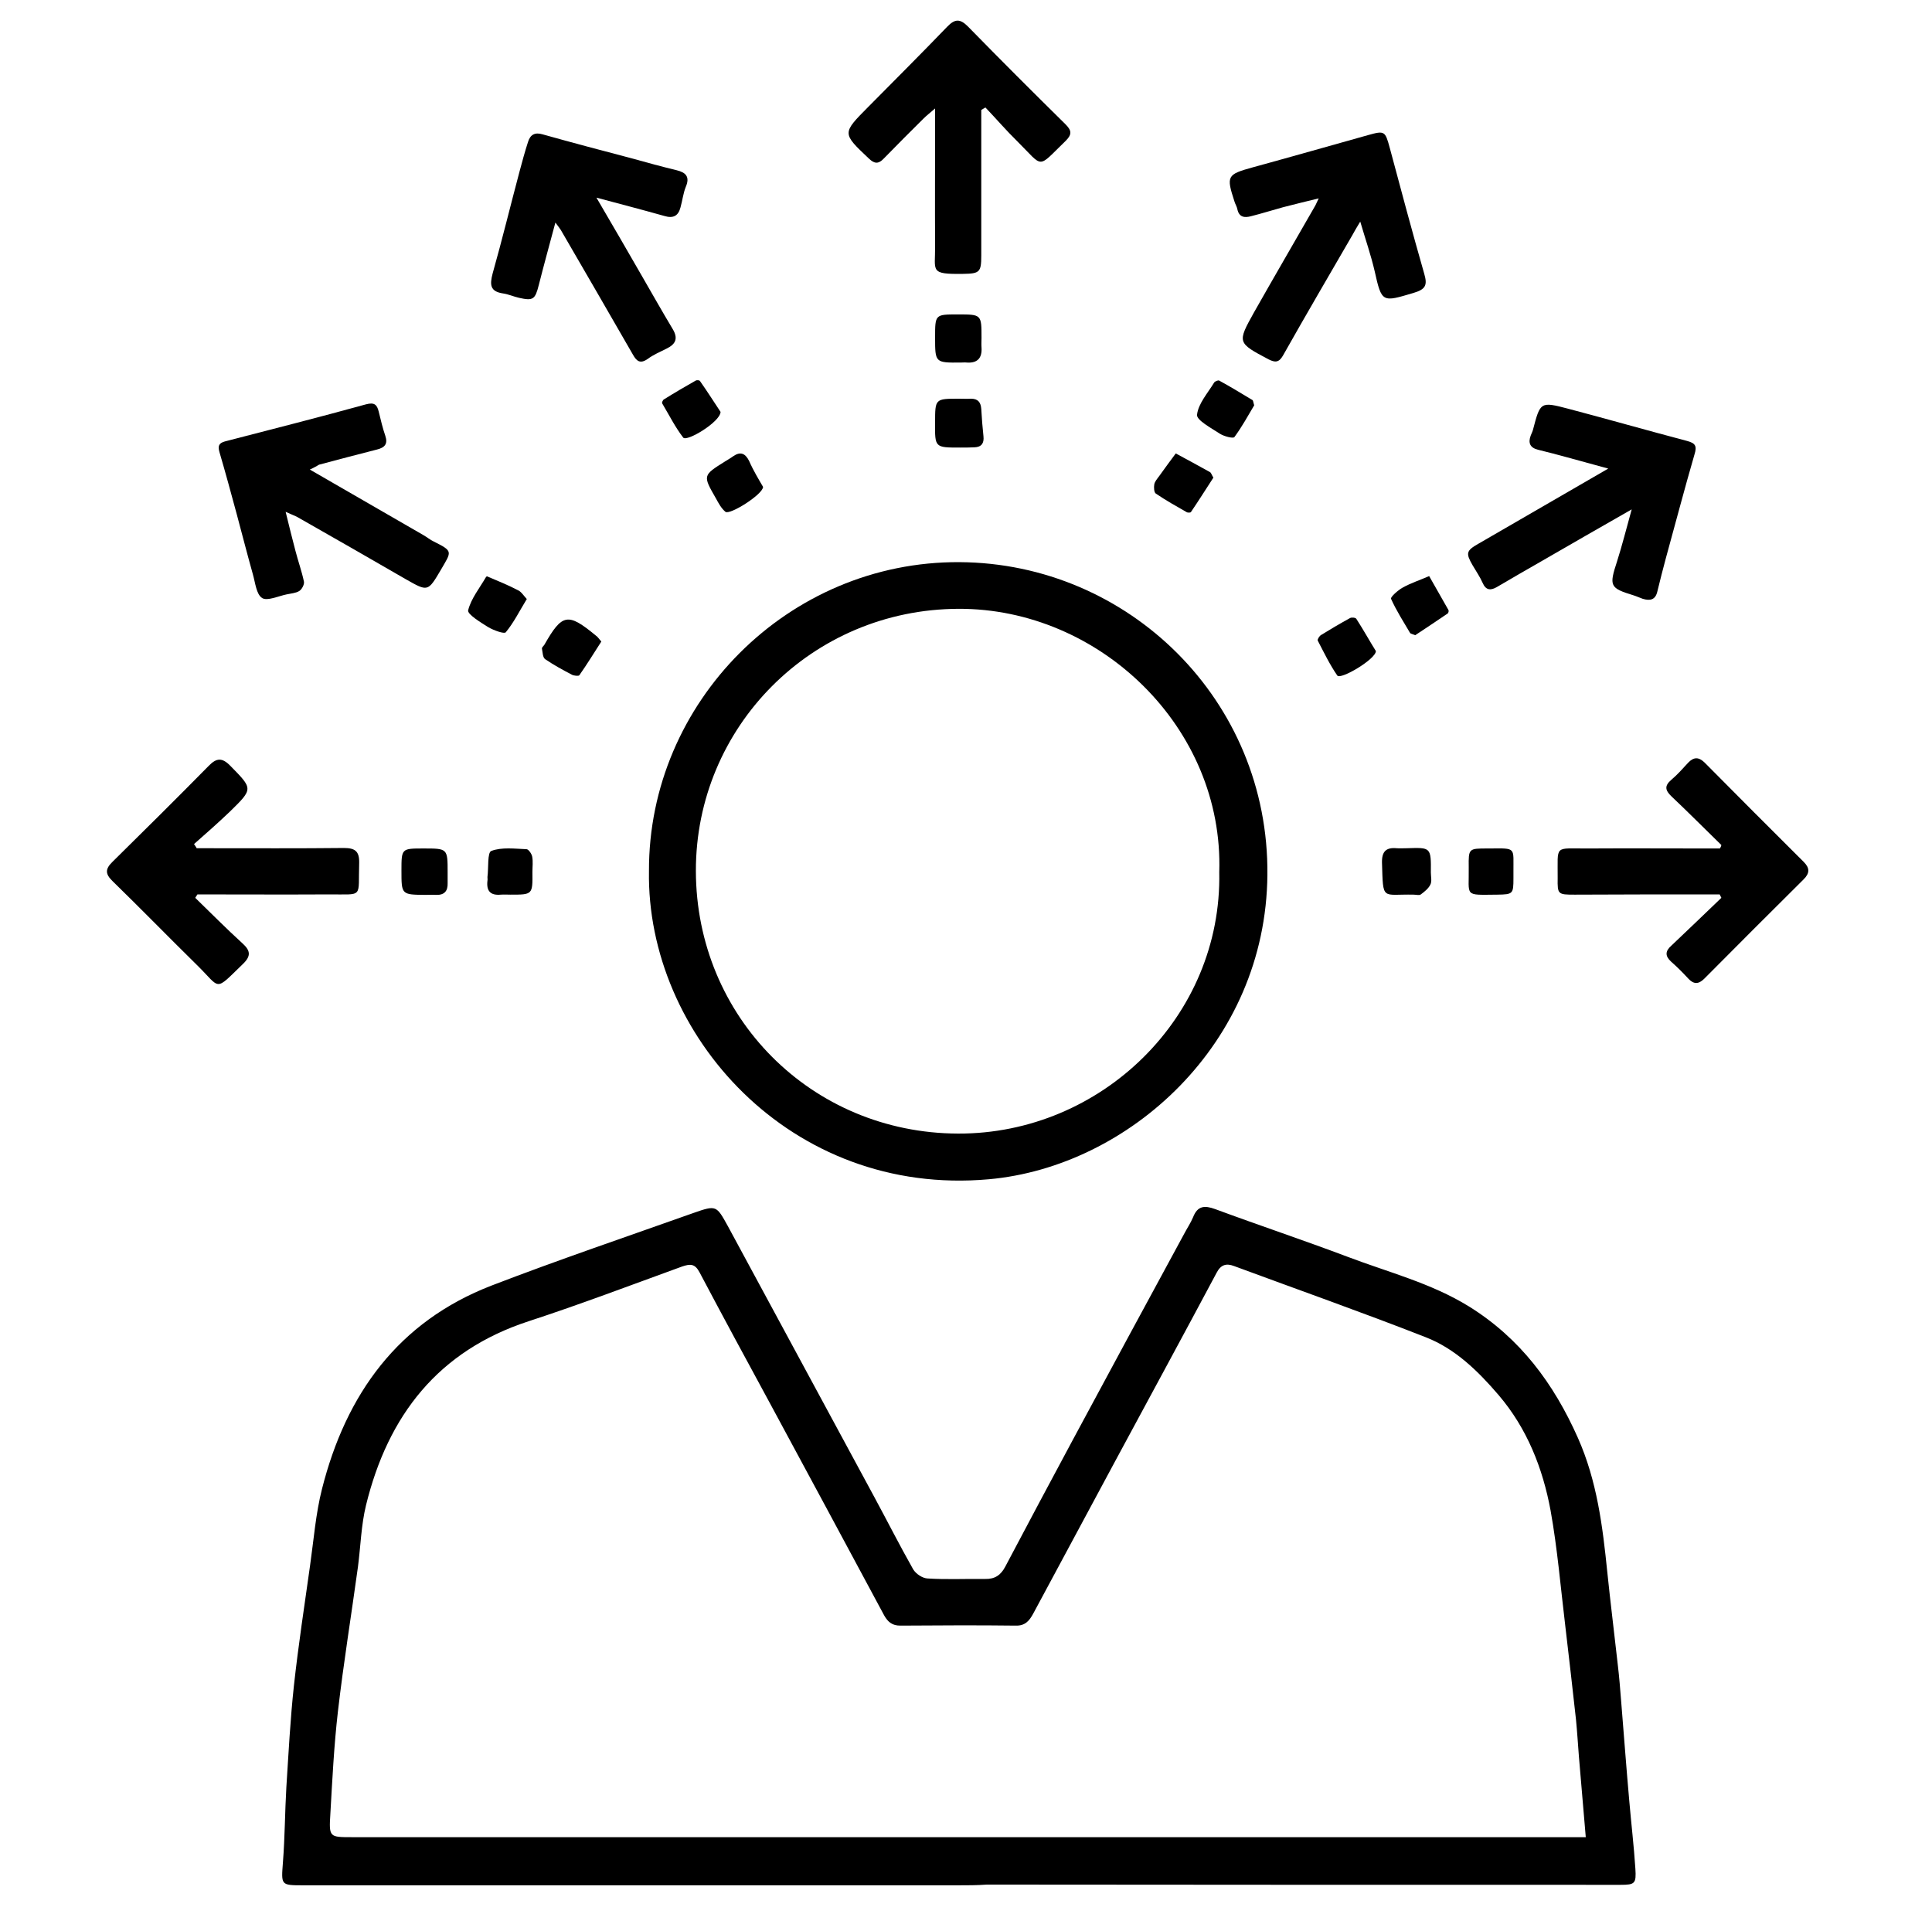 <?xml version="1.0" encoding="utf-8"?>
<!-- Generator: Adobe Illustrator 22.0.1, SVG Export Plug-In . SVG Version: 6.00 Build 0)  -->
<svg version="1.1" id="Layer_1" xmlns="http://www.w3.org/2000/svg" xmlns:xlink="http://www.w3.org/1999/xlink" x="0px" y="0px"
	 width="790.7px" height="787.5px" viewBox="0 0 790.7 787.5" style="enable-background:new 0 0 790.7 787.5;" xml:space="preserve"
	>
<path d="M392,771.7c-89.2,0-178.5,0-267.7,0c-9.5,0-9.2,0-8.5-9.5c0.8-10.2,0.8-20.5,1.4-30.7c0.9-13.9,1.6-27.8,3.1-41.6
	c1.8-16.4,4.3-32.7,6.6-49.1c1.5-10.5,2.3-21.2,4.9-31.4c9.8-38.7,31.1-68.4,69.4-83.2c27.3-10.5,55-19.9,82.6-29.7
	c9.4-3.3,9.4-3.1,14.1,5.4c20,37,40,74,60,111c5.3,9.8,10.3,19.7,15.8,29.4c1.1,1.9,3.8,3.7,5.9,3.8c7.8,0.5,15.7,0.1,23.6,0.2
	c4,0.1,6.4-1.6,8.2-5c9.2-17.4,18.4-34.7,27.7-52c15.1-28.1,30.3-56.2,45.5-84.2c1.2-2.3,2.7-4.5,3.7-6.9c1.8-4.6,4.6-4.9,9-3.3
	c18.1,6.7,36.4,12.8,54.4,19.6c16.6,6.3,34,10.7,49.4,20.2c21,13,34.8,31.6,44.7,53.9c7.8,17.6,10.1,36.1,12,54.8
	c1.3,12.7,2.9,25.3,4.3,38c0.6,5,1,10.1,1.4,15.2c1.1,13.5,2.1,27,3.3,40.5c0.8,9.3,1.9,18.5,2.5,27.8c0.4,6.1-0.2,6.6-6.1,6.6
	c-86.4,0-172.9,0-259.3-0.1C399.9,771.7,395.9,771.7,392,771.7L392,771.7z M649,752c-1-11.5-1.9-22.2-2.8-32.9
	c-0.4-5.1-0.7-10.1-1.2-15.2c-1.4-12.8-2.9-25.7-4.4-38.5c-1.9-15.7-3.2-31.5-6-47.1c-3.2-17.3-9.6-33.6-21.3-47.3
	c-8.4-9.8-17.7-18.9-29.7-23.6c-26-10.2-52.4-19.5-78.6-29.2c-3.2-1.2-5.4-0.5-7.1,2.8c-13.7,25.7-27.6,51.3-41.4,76.9
	c-11.2,20.9-22.5,41.8-33.7,62.7c-1.6,2.9-3.3,4.9-7.1,4.8c-15.7-0.2-31.5-0.1-47.2,0c-3.2,0-5-1.3-6.6-4.1
	c-15.6-29.1-31.3-58.2-47-87.3c-9.6-17.7-19.2-35.4-28.6-53.2c-1.9-3.6-3.8-3.5-7.1-2.4c-20.9,7.6-41.7,15.5-62.8,22.4
	c-37.1,12.1-57.6,38.6-66.6,75.3c-2,8.2-2.2,16.8-3.3,25.2c-2.7,19.7-5.9,39.4-8.2,59.2c-1.6,13.9-2.3,28-3.1,42
	c-0.6,9.5-0.4,9.5,8.8,9.5c165.7,0,331.3,0,497,0C643.4,752,645.8,752,649,752z"/>
<path d="M265.6,356.5c-0.2-69,56.9-126.8,127.1-126.4c69.1,0.4,126.7,56.5,126,128c-0.6,69.3-56.9,119.5-114,124.6
	C323.4,490,264.5,423.2,265.6,356.5z M499,357c1.9-59.2-49-108-106.7-107.8c-60.2,0.2-107.6,48.5-107.5,107.3
	c0.1,59.7,47.2,107.3,107.3,107.5C450.8,464.2,500.2,416.1,499,357z"/>
<path d="M126.8,192.2c16.1,9.3,31.4,18.1,46.6,26.9c1.4,0.8,2.7,1.9,4.2,2.6c8,4,7.2,4,2.8,11.6c-5.3,9-5.3,8.9-14.3,3.8
	c-14.7-8.5-29.5-17-44.3-25.4c-1.1-0.6-2.3-1-4.9-2.2c1.5,6.1,2.7,11,4,15.9c1.1,4.3,2.6,8.4,3.5,12.7c0.2,1.1-0.8,3.1-1.9,3.8
	c-1.4,0.9-3.4,1-5.2,1.4c-3.4,0.7-7.9,2.8-10,1.5c-2.4-1.5-2.8-6.2-3.8-9.7c-2.3-8.2-4.4-16.4-6.6-24.6c-2.3-8.5-4.6-17-7.1-25.5
	c-0.7-2.5-0.2-3.6,2.2-4.3c19.3-5,38.6-9.9,57.8-15.2c3.4-0.9,4.5,0.1,5.2,3c0.8,3.3,1.6,6.7,2.7,9.9c1.1,3.3-0.2,4.8-3.4,5.6
	c-7.9,2-15.8,4.1-23.7,6.2C129.7,190.7,128.8,191.3,126.8,192.2z"/>
<path d="M244.1,80.9c6.7,11.5,12.8,21.9,18.8,32.4c4.1,7.1,8.1,14.2,12.3,21.2c2.4,3.9,1.5,6.3-2.4,8.2c-2.6,1.3-5.4,2.5-7.7,4.2
	c-3.1,2.2-4.6,0.9-6.1-1.8c-9.8-17-19.6-34-29.5-51c-0.5-0.8-1.1-1.5-2.2-3c-2.4,9-4.7,17.3-6.8,25.6c-1.5,5.9-2.3,6.5-8.1,5.2
	c-2.2-0.5-4.4-1.5-6.6-1.8c-5.2-0.8-5.4-3.5-4.2-8.1c3.9-13.8,7.3-27.8,11-41.7c1.1-4.1,2.2-8.2,3.5-12.2c0.9-2.9,2.7-4.1,6-3.1
	c12.1,3.4,24.2,6.6,36.4,9.8c6.1,1.7,12.3,3.4,18.5,4.9c3.7,0.9,5.4,2.7,3.7,6.7c-1.1,2.7-1.4,5.7-2.2,8.5c-0.9,3.5-3,4.6-6.6,3.5
	C263,85.9,254.2,83.6,244.1,80.9z"/>
<path d="M556.7,90.7c-1.5,2.5-2.4,4-3.2,5.5c-9.5,16.4-19.1,32.8-28.4,49.3c-1.7,3-3.3,2.9-5.9,1.6c-12.8-6.8-12.9-6.8-6-19.2
	c8.2-14.5,16.6-28.9,24.9-43.4c0.5-0.8,0.8-1.7,1.6-3.3c-5.3,1.3-9.9,2.4-14.5,3.6c-4.4,1.2-8.8,2.6-13.2,3.7
	c-2.6,0.7-4.9,0.5-5.6-2.9c-0.2-1.1-0.9-2.1-1.2-3.2c-3.4-10.4-3-11,7.5-13.9c15.7-4.3,31.5-8.8,47.2-13.2c6.8-1.9,7-1.7,8.9,5.3
	c4.6,17.2,9.2,34.4,14.1,51.5c1.3,4.5,0.7,6.3-4.4,7.8c-12.8,3.8-13,4.1-15.9-8.9C561.1,104.5,558.9,98.2,556.7,90.7z"/>
<path d="M79.9,367.5c6.4,6.2,12.7,12.6,19.3,18.6c3.2,2.9,3.7,5.1,0.3,8.4c-12,11.6-8.9,10.3-18.9,0.5c-11.6-11.4-22.9-23-34.5-34.3
	c-3.1-3-3.1-5,0-8c13.2-13,26.3-26,39.3-39.2c3.2-3.3,5.5-3.5,8.9,0c9.2,9.4,9.4,9.3-0.1,18.6c-4.8,4.6-9.8,9-14.8,13.4
	c0.4,0.6,0.8,1.1,1.1,1.7c1.7,0,3.5,0,5.2,0c18.3,0,36.7,0.1,55-0.1c4.6,0,6.4,1.3,6.3,6.1c-0.5,14.7,2.1,12.8-12.7,12.9
	c-17.8,0.1-35.7,0-53.5,0C80.5,366.6,80.2,367,79.9,367.5z"/>
<path d="M658.2,191.8c-6.5-1.8-11.6-3.2-16.8-4.6c-3.9-1.1-7.9-2.1-11.9-3.1c-3.3-0.8-4.2-2.8-3-5.9c0.3-0.8,0.7-1.5,0.9-2.3
	c3-11.4,3-11.6,14.4-8.6c16.3,4.3,32.4,8.9,48.7,13.2c3.3,0.9,4.1,2,3,5.5c-4.1,14.1-7.8,28.3-11.7,42.4c-1.2,4.5-2.4,9.1-3.5,13.7
	c-0.8,3.5-3,3.9-6,3c-1.2-0.4-2.4-1-3.7-1.4c-9.8-3-10.1-3.8-6.8-13.9c2.1-6.6,3.8-13.4,6-21.3c-13.1,7.5-25,14.3-36.9,21.2
	c-6.1,3.5-12.2,7-18.3,10.6c-2.6,1.5-4.5,1.3-5.8-1.7c-1.1-2.5-2.7-4.8-4.1-7.2c-2.9-5-2.6-6,2.3-8.8
	C622.5,212.5,639.7,202.5,658.2,191.8z"/>
<path d="M401.6,45c0,1.5,0,3.1,0,4.6c0,18.4,0,36.7,0,55.1c0,6.7-0.7,7.3-7.3,7.4c-14,0.2-11.5-1-11.6-11.4c-0.1-16.6,0-33.1,0-49.7
	c0-1.8,0-3.5,0-6.6c-2.2,1.9-3.6,3-4.7,4.1c-5.5,5.4-10.9,10.9-16.3,16.4c-2.1,2.2-3.7,2.3-6.1,0c-11-10.4-11-10.3-0.3-21.1
	C366.1,32.9,377,22,387.7,10.9c3.1-3.2,5.2-3.3,8.4-0.1c13.2,13.5,26.5,26.8,39.9,40c2.5,2.5,2.9,4.1,0.2,6.8
	c-12,11.6-8.8,11.2-19.9,0.2c-4.5-4.4-8.6-9.2-13-13.8C402.7,44.3,402.2,44.7,401.6,45z"/>
<path d="M704.5,345.9c-6.8-6.6-13.5-13.4-20.4-19.9c-2.6-2.5-3-4.3-0.1-6.8c2.5-2.1,4.7-4.6,6.9-7c2.3-2.4,4.3-2.4,6.7-0.1
	c13.5,13.6,27,27.2,40.6,40.7c2.5,2.5,2.5,4.6,0,7.1c-13.6,13.5-27.2,27.1-40.7,40.7c-2.4,2.4-4.4,2.3-6.6-0.1
	c-2.2-2.4-4.5-4.7-7-6.9c-2.5-2.3-2.4-4.3,0.1-6.5c6.9-6.5,13.7-13.1,20.5-19.6c-0.2-0.5-0.5-0.9-0.7-1.4c-1.7,0-3.4,0-5.2,0
	c-18,0-36.1,0-54.1,0.1c-6.9,0-7.1-0.1-7-6.7c0.1-14-1.7-12.1,12.4-12.2c16.2-0.1,32.5,0,48.7,0c1.8,0,3.5,0,5.3,0
	C704.2,346.8,704.4,346.4,704.5,345.9z"/>
<path d="M382.7,173c0-9.8,0-9.8,9.8-9.8c1.6,0,3.3,0.1,4.9,0c2.9,0,4,1.5,4.2,4.2c0.2,3.7,0.5,7.5,0.9,11.2c0.3,2.8-0.8,4.4-3.7,4.5
	c-2,0.1-3.9,0.1-5.9,0.1C382.6,183.2,382.6,183.2,382.7,173z"/>
<path d="M496.6,195.5c-3,4.6-6,9.4-9.2,14.1c-0.2,0.3-1.4,0.3-1.8,0c-4.2-2.4-8.5-4.8-12.6-7.6c-0.7-0.5-0.8-2.5-0.6-3.7
	c0.2-1.2,1.2-2.3,2-3.4c2.2-3.1,4.5-6.2,6.8-9.3c4.7,2.5,9.4,5.1,14.1,7.7C495.7,193.6,495.9,194.4,496.6,195.5z"/>
<path d="M575.7,347.2c9.9-0.3,10-0.5,9.9,10c0,1.6,0.5,3.5-0.2,4.9c-0.8,1.6-2.4,2.9-3.9,4c-0.6,0.5-1.9,0.1-2.9,0.1
	c-13.2-0.3-12.5,2.8-13-13.1c-0.1-4.6,1.7-6.3,6-5.9C573,347.3,574.3,347.2,575.7,347.2z"/>
<path d="M579.2,260c-1.2-0.5-1.9-0.6-2.1-0.9c-2.7-4.6-5.6-9.1-7.8-14c-0.3-0.7,2.8-3.5,4.8-4.6c3.4-1.9,7.2-3.1,10.8-4.7
	c2.6,4.6,5.3,9.3,7.9,13.9c0.2,0.3,0,1.2-0.3,1.4C588,254.2,583.4,257.2,579.2,260z"/>
<path d="M382.7,138.1c0-9.4,0-9.4,9.3-9.4c9.7,0,9.7,0,9.7,9.6c0,1.3-0.1,2.6,0,3.9c0.3,4.3-1.6,6.5-6,6.2c-0.8-0.1-1.6,0-2.4,0
	C382.7,148.5,382.7,148.5,382.7,138.1z"/>
<path d="M563.1,266.5c0,3.3-14.5,11.9-15.8,10c-3.1-4.5-5.5-9.5-8-14.3c-0.2-0.5,0.7-1.9,1.4-2.3c3.9-2.4,7.8-4.7,11.8-6.9
	c0.7-0.4,2.3-0.2,2.6,0.3C558,257.8,560.6,262.5,563.1,266.5z"/>
<path d="M246.1,262.6c-3.1,4.8-5.9,9.4-9,13.8c-0.3,0.4-2.2,0.2-3-0.2c-3.8-2-7.5-4-11-6.4c-1-0.7-1-2.8-1.3-4.3
	c-0.1-0.5,0.7-1.1,1-1.6c7.3-12.8,9.6-13.2,21-3.8C244.6,260.6,245.2,261.6,246.1,262.6z"/>
<path d="M215.6,245.2c-3,4.9-5.3,9.6-8.6,13.6c-0.6,0.8-5-0.8-7.2-2.1c-3.2-2-8.6-5.3-8.2-6.9c1.2-4.8,4.7-9.1,7.3-13.6
	c0.1-0.1,0.3-0.3,0.4-0.3c4.2,1.8,8.5,3.5,12.5,5.6C213.3,242.1,214.2,243.7,215.6,245.2z"/>
<path d="M294.9,168.6c-0.1,4.1-13.9,12.4-15.3,10.5c-3.3-4.3-5.8-9.3-8.6-14c-0.2-0.3,0.3-1.4,0.7-1.6c4.3-2.7,8.6-5.2,13-7.7
	c0.5-0.3,1.6-0.2,1.8,0.2C289.6,160.4,292.5,165,294.9,168.6z"/>
<path d="M312.3,199.3c-0.1,3.1-13.6,11.6-15.4,10.2c-1.7-1.4-2.8-3.5-3.9-5.5c-5.4-9.4-5.4-9.4,3.7-15.1c1.1-0.7,2.2-1.3,3.3-2.1
	c3-2.1,5-1.3,6.6,1.9C308.3,192.6,310.5,196.2,312.3,199.3z"/>
<path d="M513.3,165.9c-2.5,4.2-5,8.8-8.1,13c-0.5,0.7-4.3-0.3-6-1.4c-3.5-2.3-9.5-5.5-9.3-7.7c0.5-4.6,4.4-8.9,7-13.2
	c0.3-0.5,1.7-1.1,2.1-0.8c4.6,2.5,9,5.2,13.5,7.9C512.9,163.8,512.9,164.7,513.3,165.9z"/>
<path d="M164.3,356.4c0-9.1,0-9.1,9-9.1c9.9,0,9.9,0,9.9,9.8c0,1.5,0,2.9,0,4.4c0.1,3.2-1.3,4.9-4.7,4.8c-1.5-0.1-2.9,0-4.4,0
	C164.3,366.2,164.3,366.2,164.3,356.4z"/>
<path d="M217.9,356.9c0.1,9.3,0.1,9.3-9,9.3c-1.3,0-2.6-0.1-3.9,0c-4.3,0.4-6-1.5-5.5-5.7c0.1-0.5,0-1,0-1.5
	c0.5-3.8-0.1-10.1,1.6-10.7c4.3-1.6,9.5-0.9,14.4-0.7c0.8,0,2.1,1.9,2.3,3C218.2,352.6,217.9,354.8,217.9,356.9z"/>
<path d="M619.4,357c0,0.8,0,1.6,0,2.5c0,6.4-0.2,6.6-6.6,6.7c-13.9,0.1-11.5,1-11.7-11.3c-0.1-7.6,0-7.6,7.6-7.6c0.3,0,0.7,0,1,0
	C620.8,347.2,619.3,346.8,619.4,357z"/>
</svg>
